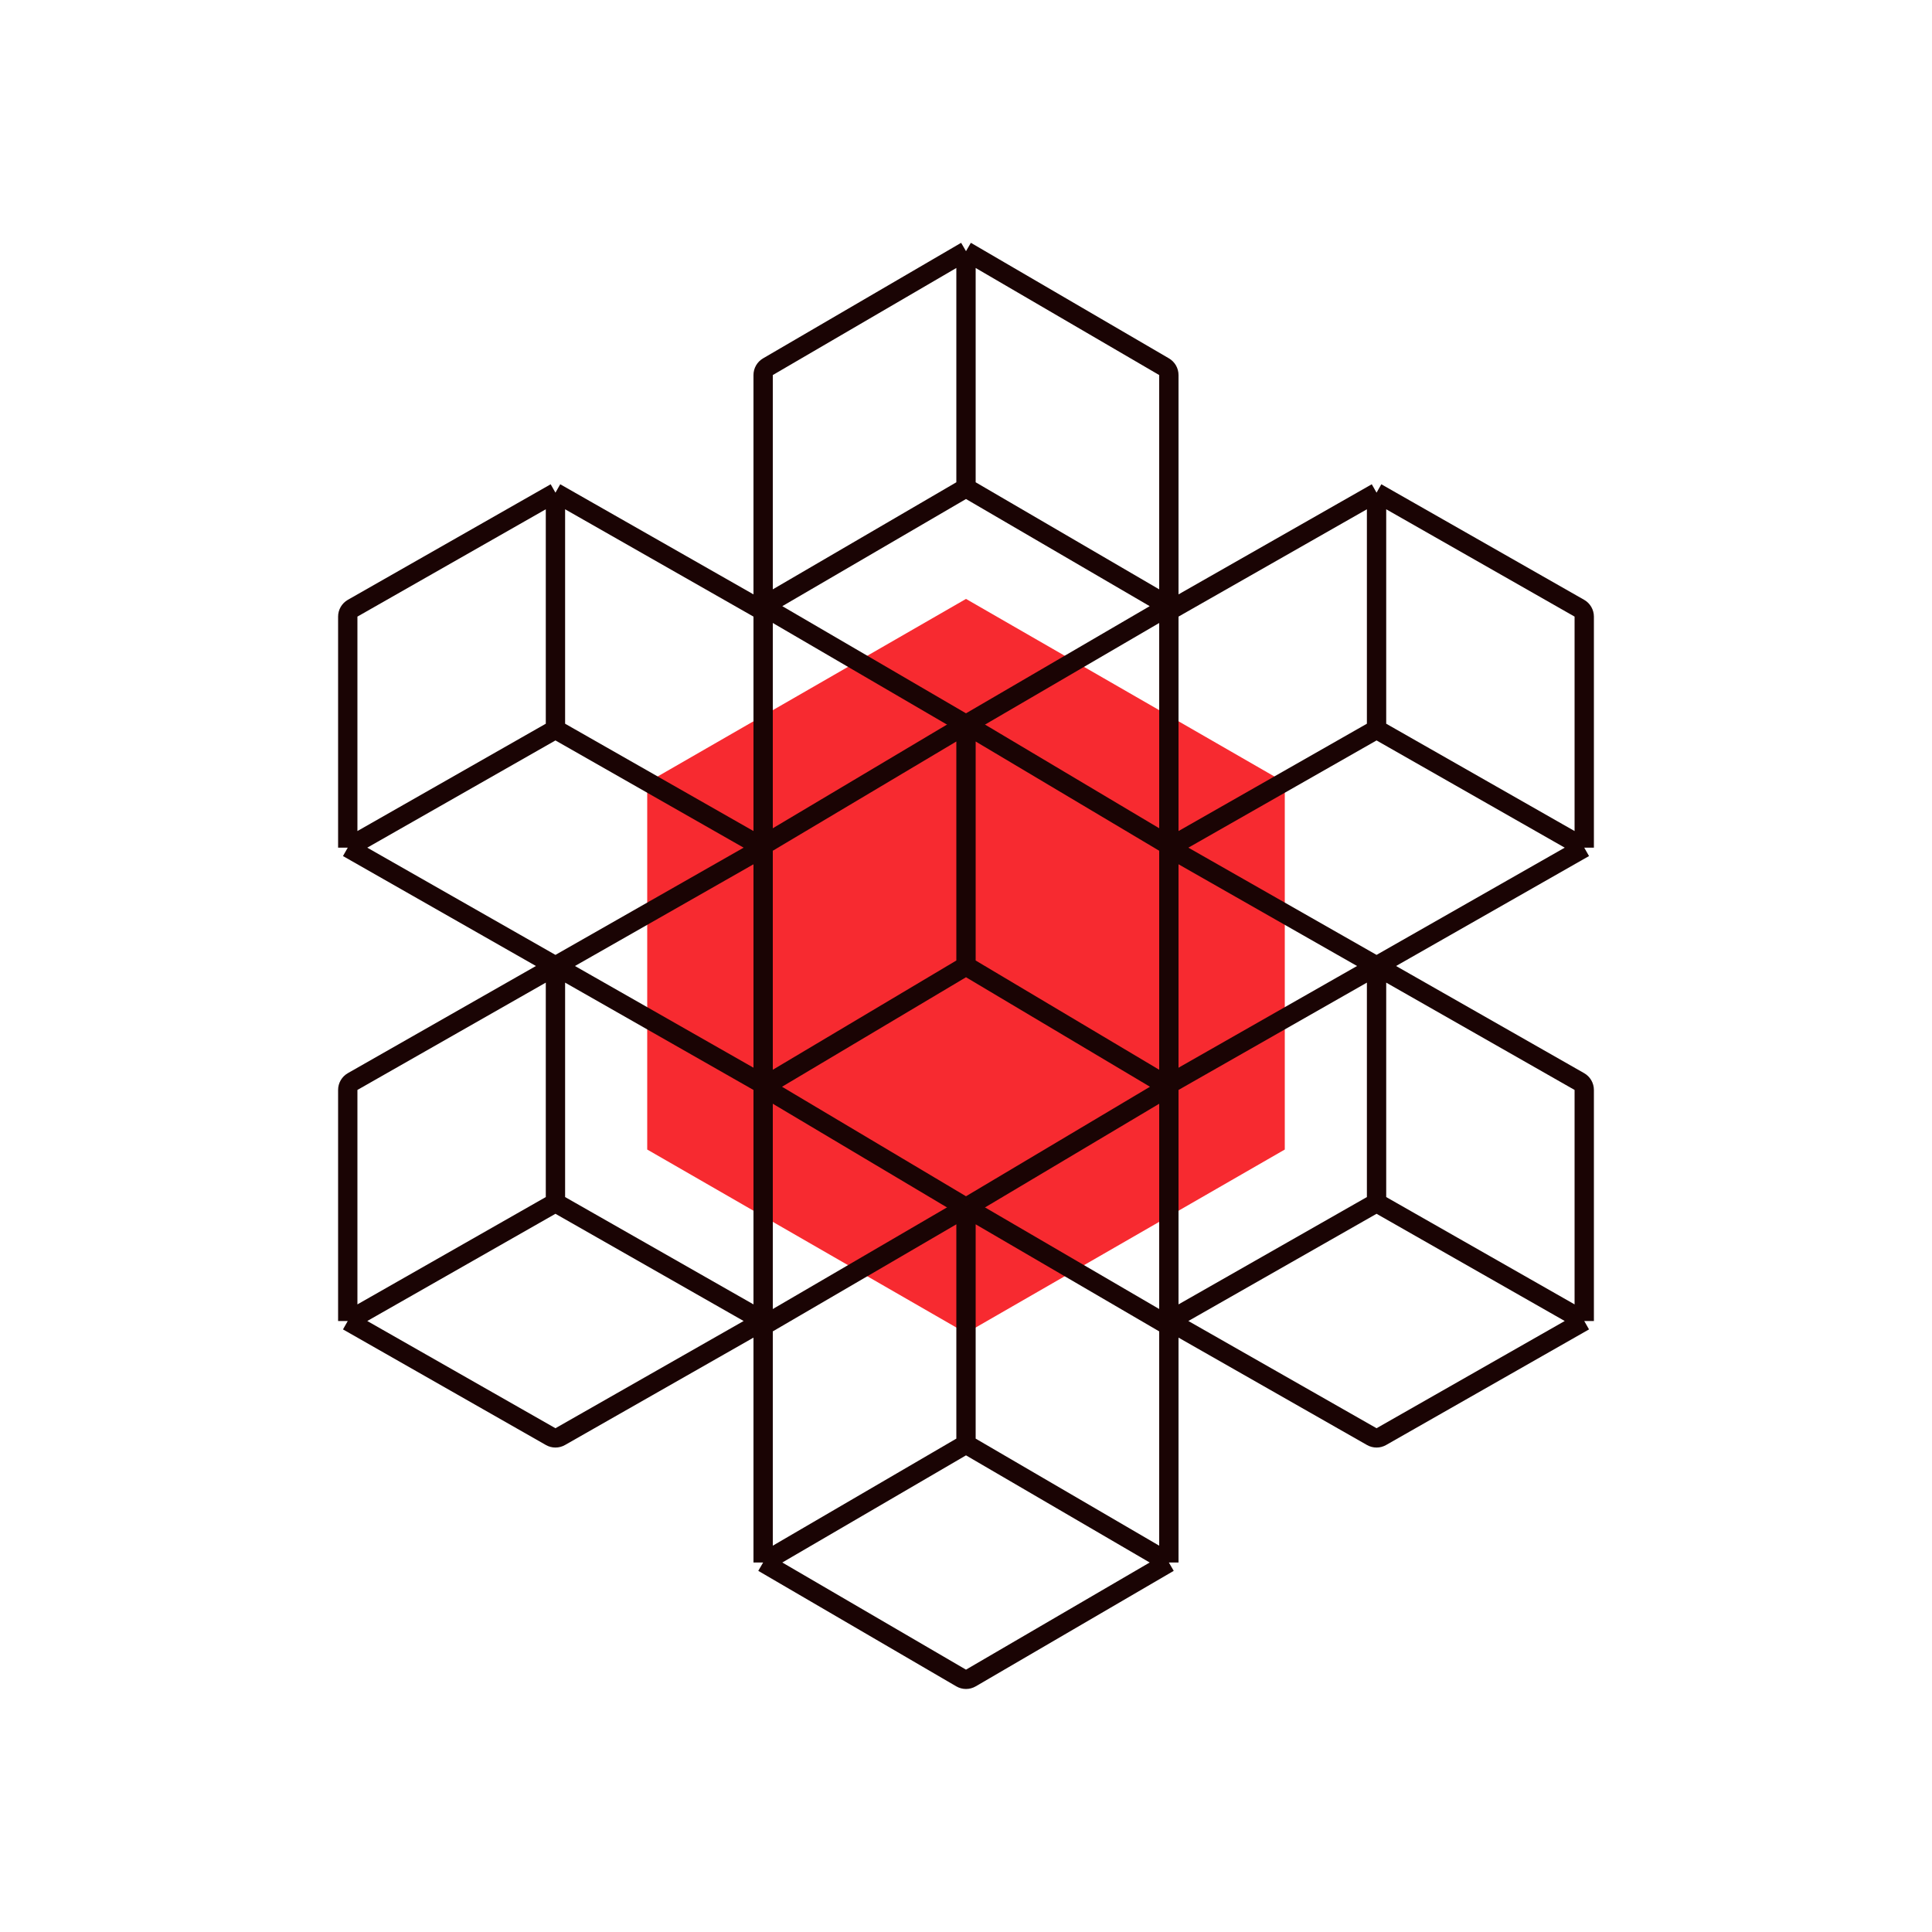<svg width="200" height="200" viewBox="0 0 200 200" fill="none" xmlns="http://www.w3.org/2000/svg">
<path d="M100 62L132.499 80.712C132.809 80.89 133 81.221 133 81.578V119L100.499 137.713C100.19 137.891 99.81 137.891 99.501 137.713L67 119V81.578C67 81.221 67.191 80.89 67.501 80.712L100 62Z" fill="#F72A30"/>
<path d="M57.5 51L78.495 62.962C78.807 63.14 79 63.472 79 63.831V87.75M57.5 51L36.505 62.962C36.193 63.14 36 63.472 36 63.831V87.75M57.5 51V75.5M79 87.75L57.995 99.718C57.688 99.893 57.312 99.893 57.005 99.718L36 87.75M79 87.75L57.5 75.5M36 87.75L57.5 75.5" stroke="#1A0404" stroke-width="2"/>
<path d="M57.5 100L78.495 111.962C78.807 112.14 79 112.472 79 112.831V136.75M57.5 100L36.505 111.962C36.193 112.14 36 112.472 36 112.831V136.75M57.5 100V124.5M79 136.75L57.995 148.718C57.688 148.893 57.312 148.893 57.005 148.718L36 136.75M79 136.75L57.5 124.5M36 136.75L57.5 124.5" stroke="#1A0404" stroke-width="2"/>
<path d="M100 75L120.511 87.209C120.814 87.389 121 87.716 121 88.069V112.5M100 75L79.489 87.209C79.186 87.389 79 87.716 79 88.069V112.5M100 75V100M121 112.5L100.511 124.696C100.196 124.883 99.804 124.883 99.489 124.696L79 112.5M121 112.5L100 100M79 112.5L100 100" stroke="#1A0404" stroke-width="2"/>
<path d="M100 125L120.504 136.961C120.811 137.14 121 137.469 121 137.824V161.75M100 125L79.496 136.961C79.189 137.14 79 137.469 79 137.824V161.75M100 125V149.5M121 161.75L100.504 173.706C100.193 173.888 99.808 173.888 99.496 173.706L79 161.75M121 161.75L100 149.5M79 161.75L100 149.5" stroke="#1A0404" stroke-width="2"/>
<path d="M100 26L120.504 37.961C120.811 38.14 121 38.469 121 38.824V62.75M100 26L79.496 37.961C79.189 38.14 79 38.469 79 38.824V62.75M100 26V50.5M121 62.75L100.504 74.706C100.193 74.888 99.808 74.888 99.496 74.706L79 62.75M121 62.75L100 50.5M79 62.75L100 50.5" stroke="#1A0404" stroke-width="2"/>
<path d="M142.5 51L163.495 62.962C163.807 63.14 164 63.472 164 63.831V87.75M142.5 51L121.505 62.962C121.193 63.14 121 63.472 121 63.831V87.75M142.5 51V75.5M164 87.75L142.995 99.718C142.688 99.893 142.312 99.893 142.005 99.718L121 87.75M164 87.75L142.5 75.5M121 87.75L142.5 75.5" stroke="#1A0404" stroke-width="2"/>
<path d="M142.5 100L163.495 111.962C163.807 112.14 164 112.472 164 112.831V136.75M142.5 100L121.505 111.962C121.193 112.14 121 112.472 121 112.831V136.75M142.5 100V124.5M164 136.75L142.995 148.718C142.688 148.893 142.312 148.893 142.005 148.718L121 136.75M164 136.75L142.5 124.5M121 136.75L142.5 124.5" stroke="#1A0404" stroke-width="2"/>
</svg>
